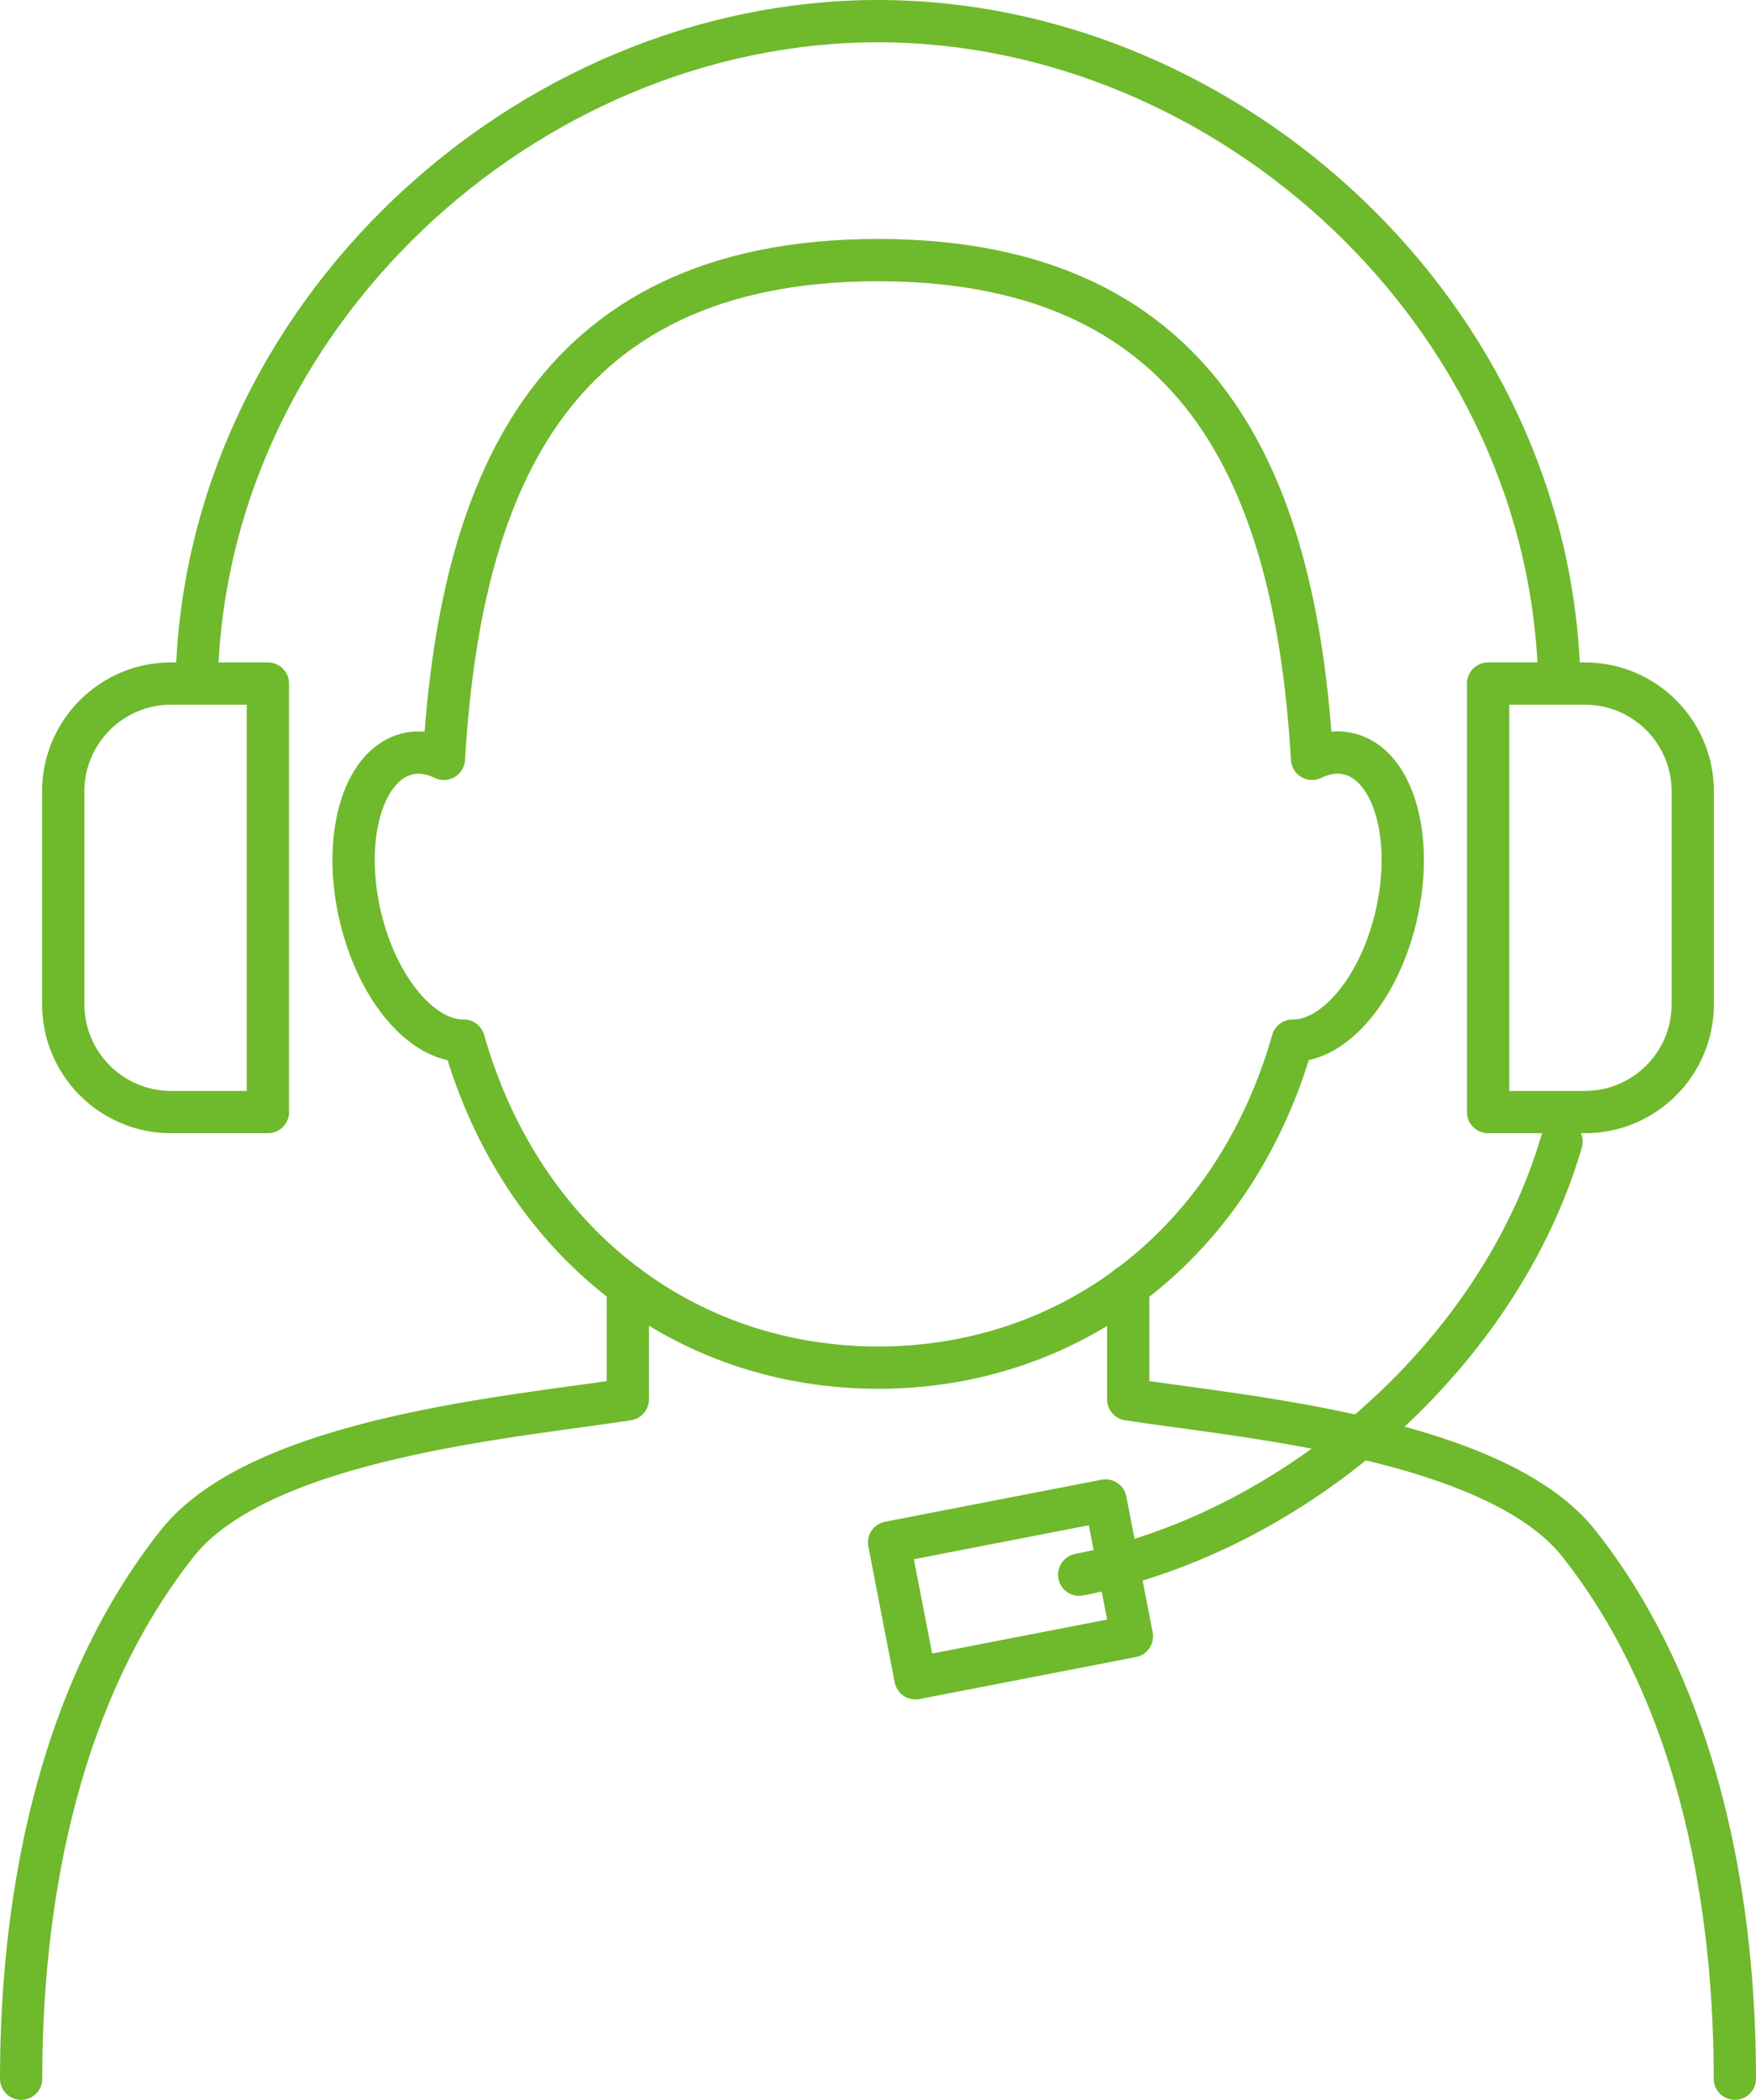 <?xml version="1.0" encoding="UTF-8"?><svg id="_レイヤー_2" xmlns="http://www.w3.org/2000/svg" viewBox="0 0 96.36 115.2"><defs><style>.cls-1{fill:none;stroke:#6fb92c;stroke-linecap:round;stroke-linejoin:round;stroke-width:2.32px;}</style></defs><g id="_デザイン"><path class="cls-1" d="M1.16,114.04c0-7.18,1.07-19.89,8.56-29.36,4.62-5.84,18.76-6.97,24.73-7.91v-6.22"/><path class="cls-1" d="M61.91,70.55v6.22c5.97.93,20.11,2.07,24.73,7.91,7.49,9.47,8.56,22.19,8.56,29.36"/><path class="cls-1" d="M74.05,41.37c-.67-.18-1.37-.07-2.05.26-.86-14.37-5.45-27.36-23.82-27.36s-22.96,12.99-23.82,27.36c-.68-.33-1.38-.43-2.05-.26-2.43.64-3.56,4.66-2.52,8.98.95,3.95,3.39,6.78,5.66,6.74,3.19,11.17,12.16,17.94,22.74,17.94s19.55-6.77,22.74-17.94c2.27.03,4.71-2.79,5.66-6.74,1.04-4.32-.09-8.34-2.52-8.98Z"/><path class="cls-1" d="M59.22,86.39c11.95-2.32,23.09-12.17,26.47-23.76"/><path class="cls-1" d="M14.7,61.01h-5.31c-3.27,0-5.92-2.65-5.92-5.92v-11.67c0-3.27,2.65-5.92,5.92-5.92h5.31v23.51Z"/><path class="cls-1" d="M10.79,37.5C11.17,17.33,28.92,1.16,48.18,1.16s37.01,16.17,37.39,36.34"/><path class="cls-1" d="M81.66,61.01h5.31c3.27,0,5.92-2.65,5.92-5.92v-11.67c0-3.27-2.65-5.92-5.92-5.92h-5.31v23.51Z"/><rect class="cls-1" x="49.41" y="83.39" width="12.1" height="7.59" transform="translate(-15.6 12.17) rotate(-10.98)"/></g></svg>
